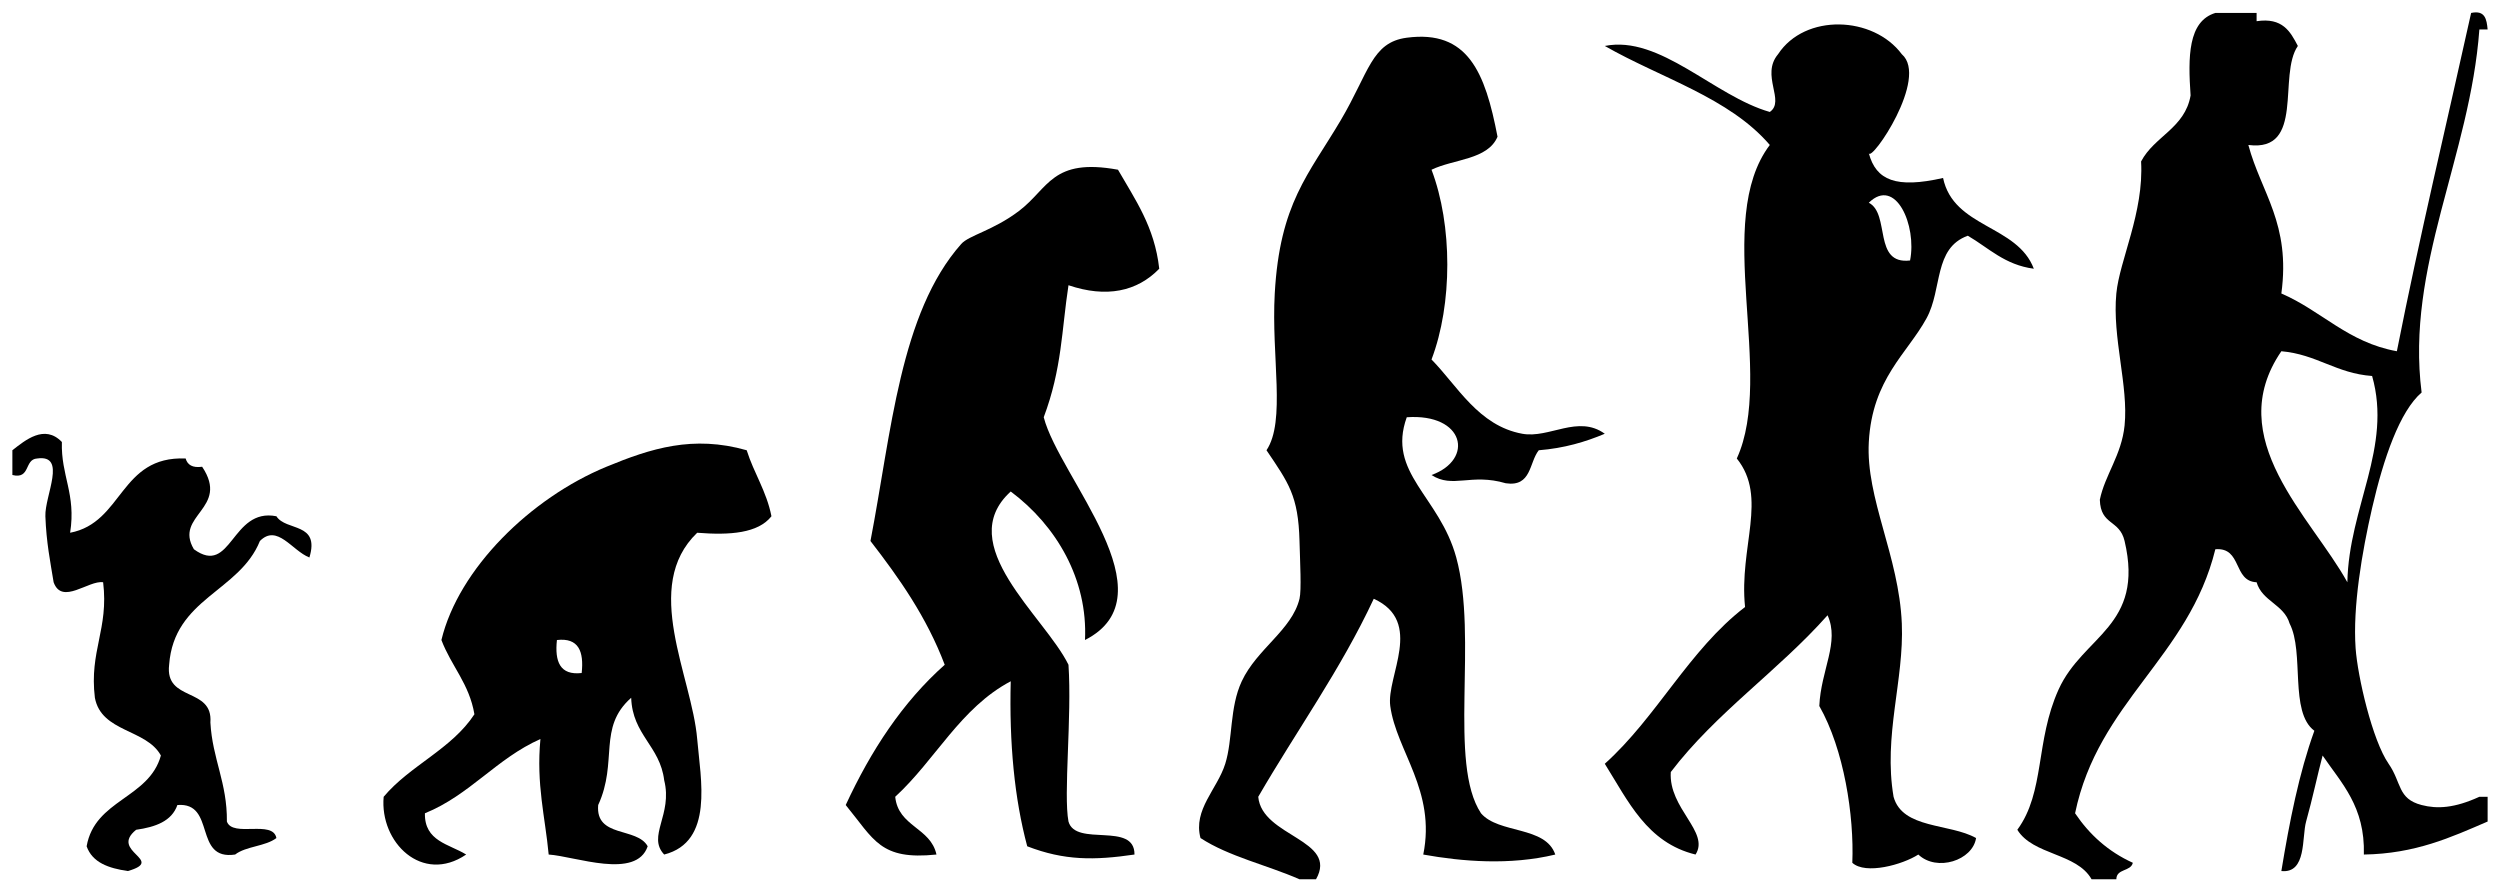 <?xml version="1.0"?>
 <svg xmlns:dc="http://purl.org/dc/elements/1.1/" xmlns:cc="http://creativecommons.org/ns#" xmlns:rdf="http://www.w3.org/1999/02/22-rdf-syntax-ns#" xmlns:svg="http://www.w3.org/2000/svg" xmlns="http://www.w3.org/2000/svg" viewBox="0 0 303 108" height="216" width="606" id="Layer_1" version="1.1">  <defs id="defs35"></defs> <title id="title3">Human evolution scheme</title> <g id="g5" transform="translate(1.5,1.5)"> <path id="path11" d="M229,5.07c3.311,2.877-3.703,13.113-4,12c0.877,3.295,3.318,4.293,9,3 c1.268,6.066,8.993,5.673,11,11c-3.533-0.467-5.475-2.526-8-4c-4.167,1.504-3.065,6.454-5,10c-2.342,4.292-6.576,7.324-7,15 c-0.379,6.859,3.656,13.798,4,22c0.288,6.877-2.263,13.591-1,21c1.078,3.922,6.8,3.2,10,5c-0.411,2.713-4.756,4.126-7,2 c-1.897,1.227-6.403,2.479-8,1c0.232-5.707-1.007-13.753-4-19c0.188-4.368,2.491-7.729,1-11c-5.952,6.714-13.525,11.808-19,19 c-0.291,4.422,4.761,7.261,3,10c-5.896-1.438-8.171-6.496-11-11c6.323-5.677,10.208-13.792,17-19c-0.752-7.313,2.802-13.261-1-18 c4.679-10.222-2.946-28.821,4-38c-4.923-5.744-13.22-8.113-20-12c6.692-1.344,13.245,6.077,20,8c1.919-1.331-1.148-4.439,1-7 C217.259,0.104,225.534,0.419,229,5.07z M230,30.07c0.843-4.226-1.743-10.191-5-7C227.631,24.438,225.471,30.599,230,30.07z" fill-rule="evenodd"></path> <path id="path15" d="M158,105.07c-0.667,0-1.333,0-2,0c-3.939-1.728-8.573-2.76-12-5 c-0.92-3.441,2.036-5.921,3-9c0.93-2.97,0.507-6.805,2-10c1.842-3.94,6.078-6.211,7-10c0.254-1.044,0.068-4.398,0-7 c-0.144-5.508-1.336-7.045-4-11c2.362-3.541,0.568-11.307,1-19c0.615-10.958,4.098-14.393,8-21c3.427-5.802,3.736-9.439,8-10 c7.4-0.974,9.503,4.172,11,12c-1.188,2.811-5.307,2.694-8,4c2.553,6.708,2.553,16.292,0,23c3.131,3.179,5.68,8.026,11,9 c3.277,0.6,6.751-2.348,10,0c-2.347,0.986-4.913,1.754-8,2c-1.181,1.485-0.865,4.468-4,4c-4.229-1.247-6.426,0.675-9-1 c5.215-1.885,4.002-7.49-3-7c-2.438,6.755,3.968,9.548,6,17c2.671,9.796-1.019,24.919,3,31c2.155,2.511,7.824,1.509,9,5 c-5.517,1.329-11.289,0.846-16,0c1.569-7.742-3.258-12.541-4-18c-0.492-3.623,4.127-10.209-2-13c-4.032,8.635-9.354,15.979-14,24 C151.438,99.936,160.753,100.233,158,105.07z" fill-rule="evenodd"></path> <path id="path17" d="M134,19.07c2.063,3.603,4.435,6.899,5,12c-2.682,2.769-6.41,3.557-11,2 c-0.836,5.458-0.786,10.105-3,16c1.872,7.298,15.628,21.587,5,27c0.361-7.328-3.46-13.867-9-18c-7.063,6.427,4.117,15.123,7,21 c0.425,6.344-0.624,15.696,0,19c0.878,3.122,8.037-0.036,8,4c-4.892,0.719-8.514,0.737-13-1c-1.55-5.783-2.188-12.479-2-20 c-6.105,3.229-9.131,9.535-14,14c0.366,3.635,4.287,3.713,5,7c-6.834,0.713-7.548-1.803-11-6c3.061-6.605,6.883-12.451,12-17 c-2.2-5.8-5.509-10.49-9-15c2.534-13.148,3.584-27.635,11-36c0.933-1.053,3.864-1.625,7-4C125.614,21.333,125.98,17.603,134,19.07 z" fill-rule="evenodd"></path> <path id="path23" d="M0,56.07c0-1,0-2,0-3c1.554-1.207,3.897-3.196,6-1 c-0.125,4.125,1.738,6.262,1,11c6.445-1.222,5.997-9.337,14-9c0.221,0.779,0.837,1.162,2,1c3.409,5.101-3.461,5.848-1,10 c4.587,3.347,4.51-5.076,10-4c1.163,1.838,5.307,0.693,4,5c-2.101-0.823-3.899-4.116-6-2c-2.492,6.175-10.405,6.929-11,15 c-0.538,4.538,5.33,2.67,5,7c0.244,4.423,2.048,7.285,2,12c0.694,1.973,5.58-0.246,6,2c-1.314,1.02-3.686,0.98-5,2 c-5.1,0.767-2.283-6.384-7-6c-0.691,1.975-2.667,2.666-5,3c-3.305,2.668,3.635,3.662-1,5c-2.333-0.334-4.309-1.025-5-3 c0.99-5.677,7.555-5.778,9-11c-1.765-3.235-7.208-2.793-8-7c-0.694-5.694,1.694-8.306,1-14c-1.753-0.276-4.99,2.815-6,0 c-0.405-2.504-0.883-4.797-1-8c-0.091-2.49,2.666-7.526-1-7C1.424,54.161,2.217,56.621,0,56.07z" fill-rule="evenodd"></path> <path id="path25" d="M92,61.07c-1.612,2.055-5.014,2.319-9,2c-6.781,6.51-0.644,17.367,0,25 c0.41,4.854,2.052,12.459-4,14c-2.106-2.225,1.054-4.822,0-9c-0.502-4.165-3.848-5.485-4-10c-4.095,3.621-1.567,7.717-4,13 c-0.349,4.016,4.696,2.638,6,5c-1.383,4.068-8.745,1.223-12,1c-0.427-4.573-1.521-8.479-1-14c-5.315,2.352-8.547,6.786-14,9 c-0.072,3.405,2.941,3.725,5,5c-5.328,3.625-10.498-1.475-10-7c3.193-3.807,8.234-5.766,11-10c-0.625-3.709-2.811-5.855-4-9 c2.083-8.646,10.811-17.206,20-21c5.406-2.232,10.489-3.851,17-2C89.877,55.86,91.394,58.009,92,61.07z M69,80.07 c0.282-2.615-0.365-4.302-3-4C65.718,78.685,66.365,80.372,69,80.07z" fill-rule="evenodd"></path> <path id="path31" d="M298,0.07c1.701-0.368,1.887,0.78,2,2c-0.333,0-0.667,0-1,0 c-1.129,15.428-8.947,28.747-7,44c-2.65,2.283-4.607,7.953-6,14c-1.231,5.348-2.356,11.978-2,17c0.243,3.428,2.031,11.164,4,14 c1.599,2.302,1.063,4.236,4,5c1.88,0.489,3.976,0.386,7-1c0.333,0,0.667,0,1,0c0,1,0,2,0,3c-4.425,1.908-8.761,3.905-15,4 c0.157-5.824-2.707-8.627-5-12c-0.592,2.219-1.238,5.294-2,8c-0.537,1.909,0.088,6.32-3,6c0.99-6.01,2.142-11.858,4-17 c-3.057-2.276-1.179-9.488-3-13c-0.677-2.323-3.323-2.677-4-5c-2.88-0.12-1.735-4.265-5-4c-3.222,13.112-14.2,18.467-17,32 c1.744,2.59,4.019,4.648,7,6c-0.247,1.086-1.988,0.679-2,2c-1,0-2,0-3,0c-1.801-3.199-7.093-2.907-9-6 c3.368-4.591,2.168-10.74,5-17c2.963-6.549,10.436-7.653,8-18c-0.619-2.631-2.907-1.854-3-5c0.606-2.985,2.635-5.409,3-9 c0.487-4.79-1.512-10.653-1-16c0.386-4.027,3.354-9.82,3-16c1.603-3.064,5.309-4.024,6-8c-0.32-4.654-0.321-8.988,3-10 c1.667,0,3.333,0,5,0c0,0.333,0,0.667,0,1c3.141-0.474,4.086,1.247,5,3c-2.455,3.545,0.896,12.896-6,12 c1.544,5.789,5.151,9.516,4,18c4.889,2.111,8.065,5.934,14,7C291.751,27.154,294.983,13.72,298,0.07z M283,69.07 c0.179-9.104,5.456-16.345,3-25c-4.354-0.313-6.708-2.625-11-3C267.744,51.658,278.634,61.149,283,69.07z" fill-rule="evenodd"></path> </g> </svg>